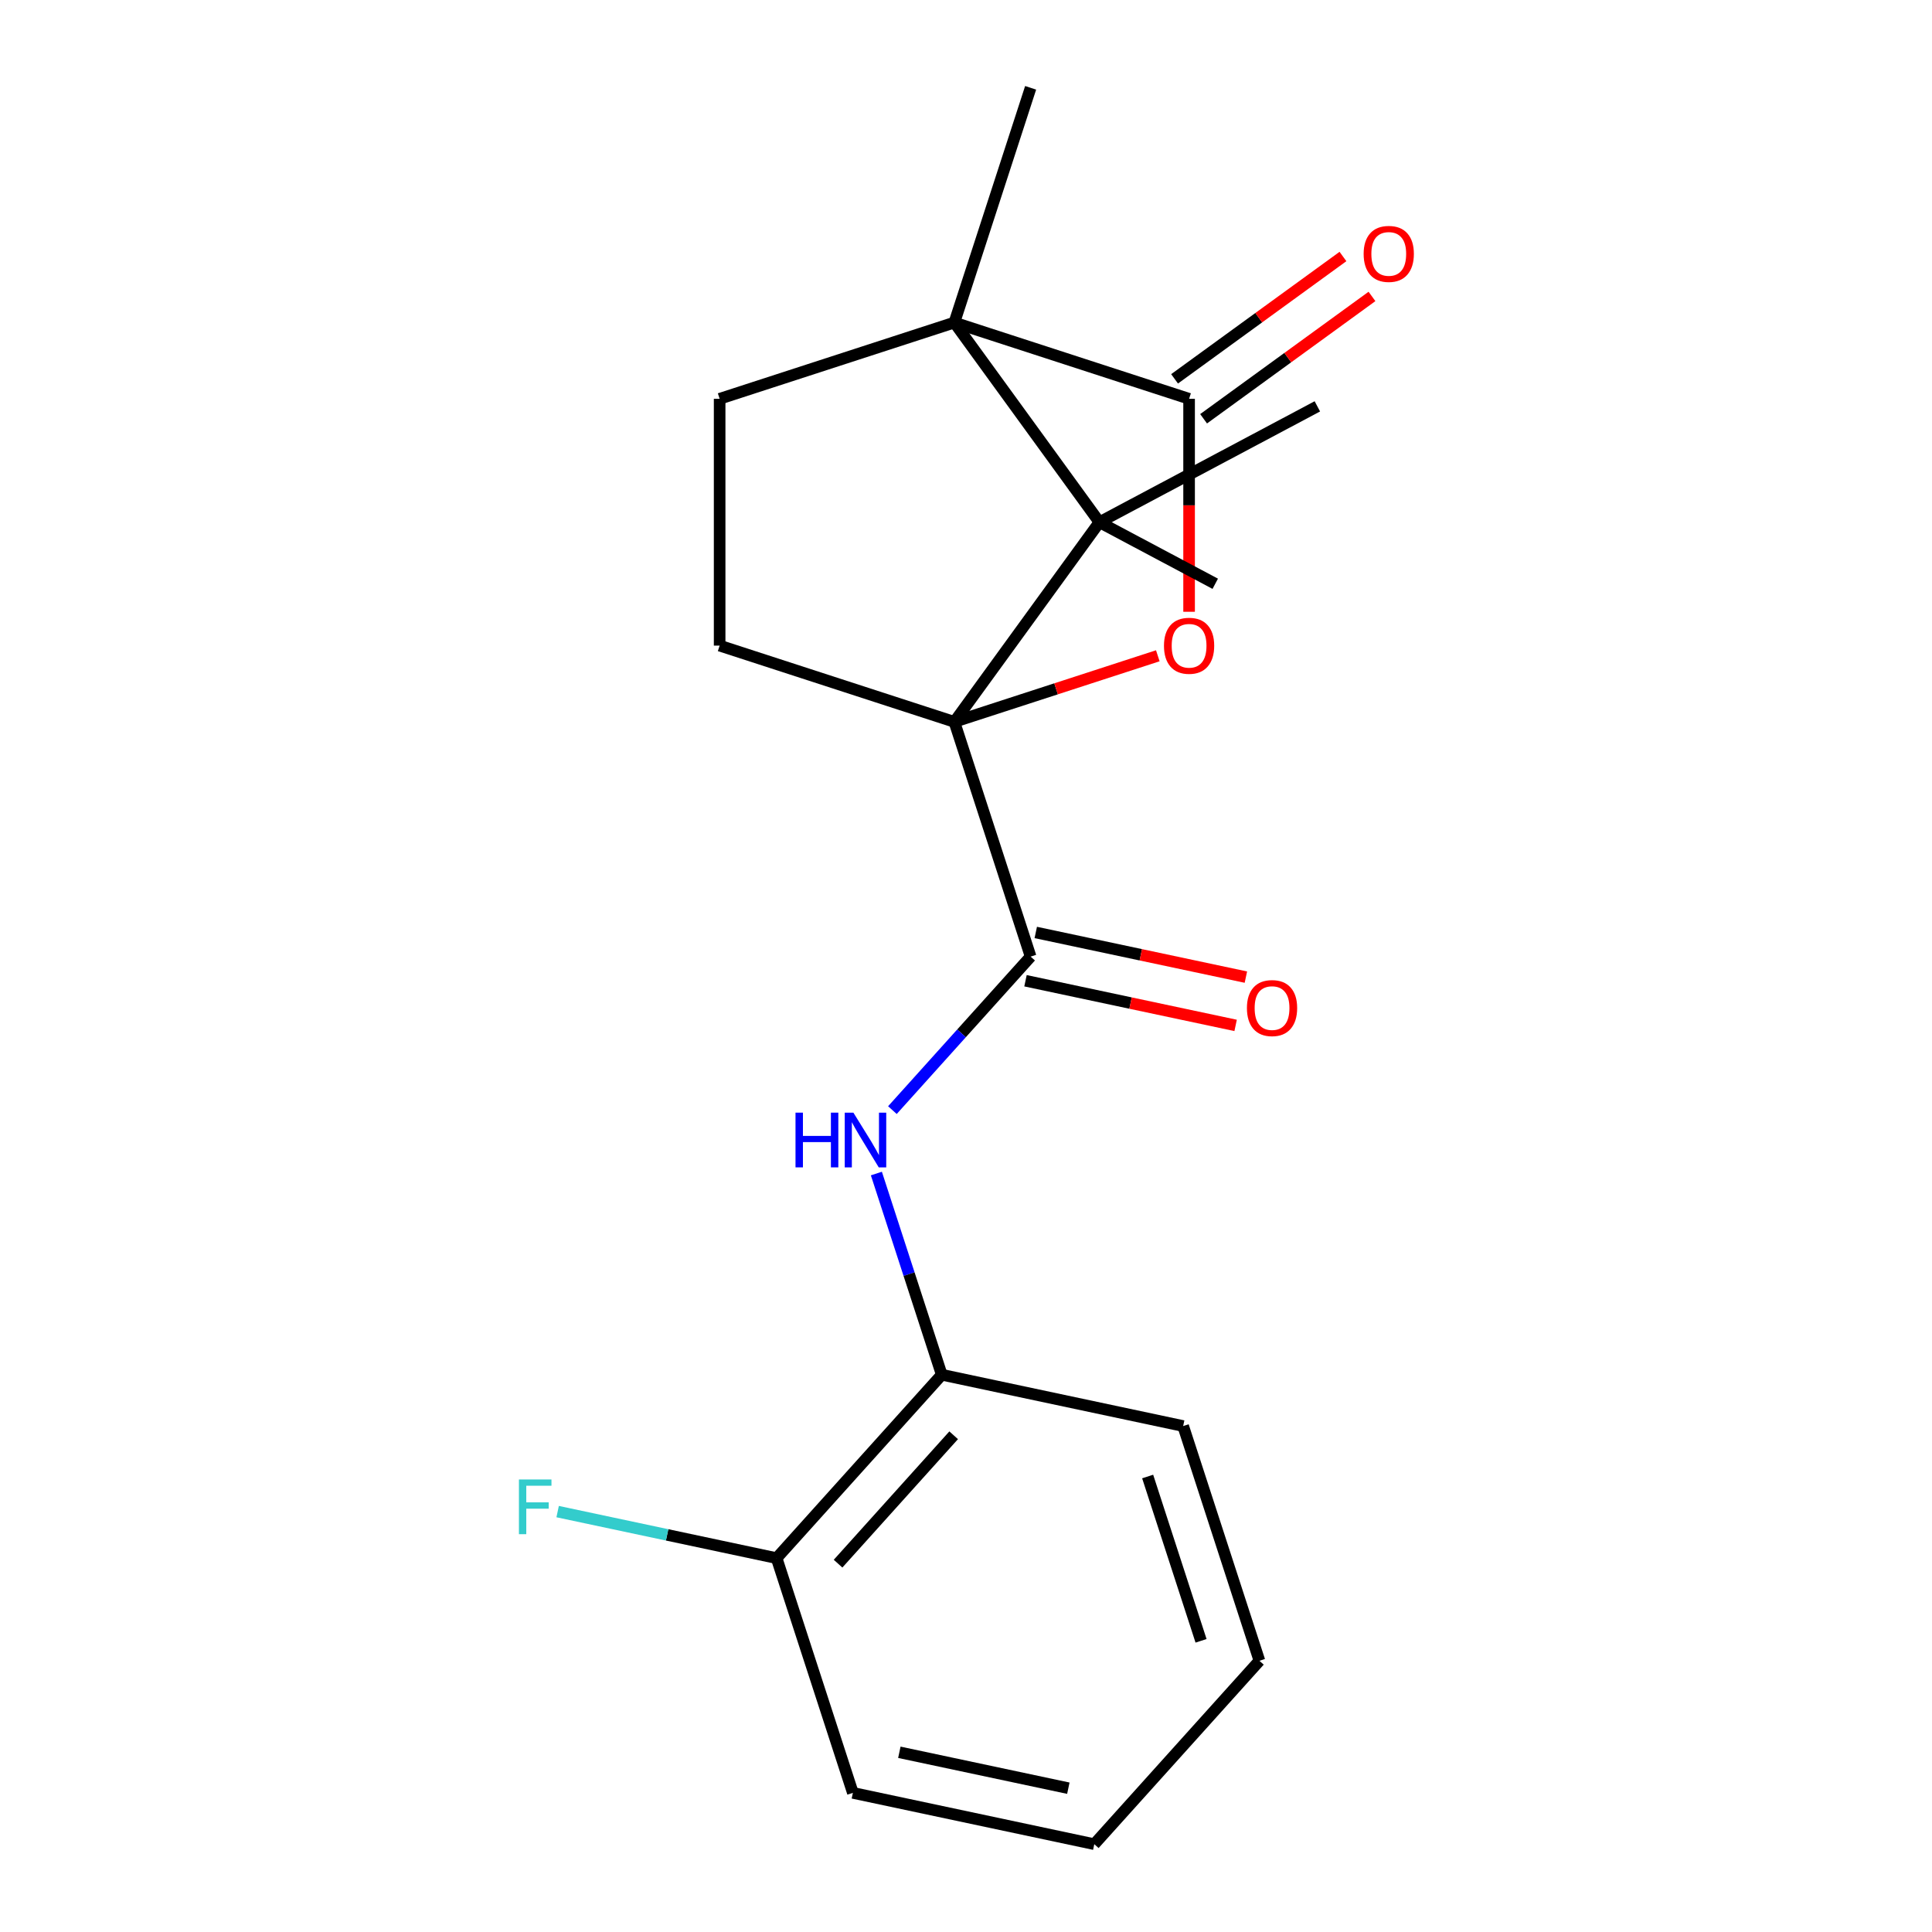 <?xml version='1.0' encoding='iso-8859-1'?>
<svg version='1.1' baseProfile='full'
              xmlns='http://www.w3.org/2000/svg'
                      xmlns:rdkit='http://www.rdkit.org/xml'
                      xmlns:xlink='http://www.w3.org/1999/xlink'
                  xml:space='preserve'
width='1000px' height='1000px' viewBox='0 0 1000 1000'>
<!-- END OF HEADER -->
<rect style='opacity:1.0;fill:#FFFFFF;stroke:none' width='1000' height='1000' x='0' y='0'> </rect>
<path class='bond-1' d='M 493.977,373.642 L 546.627,356.536' style='fill:none;fill-rule:evenodd;stroke:#000000;stroke-width:6px;stroke-linecap:butt;stroke-linejoin:miter;stroke-opacity:1' />
<path class='bond-1' d='M 546.627,356.536 L 599.276,339.429' style='fill:none;fill-rule:evenodd;stroke:#FF0000;stroke-width:6px;stroke-linecap:butt;stroke-linejoin:miter;stroke-opacity:1' />
<path class='bond-2' d='M 493.977,373.642 L 569.064,270.295' style='fill:none;fill-rule:evenodd;stroke:#000000;stroke-width:6px;stroke-linecap:butt;stroke-linejoin:miter;stroke-opacity:1' />
<path class='bond-4' d='M 493.977,373.642 L 533.453,495.135' style='fill:none;fill-rule:evenodd;stroke:#000000;stroke-width:6px;stroke-linecap:butt;stroke-linejoin:miter;stroke-opacity:1' />
<path class='bond-6' d='M 493.977,373.642 L 372.485,334.167' style='fill:none;fill-rule:evenodd;stroke:#000000;stroke-width:6px;stroke-linecap:butt;stroke-linejoin:miter;stroke-opacity:1' />
<path class='bond-0' d='M 493.977,166.947 L 569.064,270.295' style='fill:none;fill-rule:evenodd;stroke:#000000;stroke-width:6px;stroke-linecap:butt;stroke-linejoin:miter;stroke-opacity:1' />
<path class='bond-14' d='M 493.977,166.947 L 533.453,45.455' style='fill:none;fill-rule:evenodd;stroke:#000000;stroke-width:6px;stroke-linecap:butt;stroke-linejoin:miter;stroke-opacity:1' />
<path class='bond-20' d='M 493.977,166.947 L 372.485,206.422' style='fill:none;fill-rule:evenodd;stroke:#000000;stroke-width:6px;stroke-linecap:butt;stroke-linejoin:miter;stroke-opacity:1' />
<path class='bond-21' d='M 493.977,166.947 L 615.47,206.422' style='fill:none;fill-rule:evenodd;stroke:#000000;stroke-width:6px;stroke-linecap:butt;stroke-linejoin:miter;stroke-opacity:1' />
<path class='bond-3' d='M 615.47,316.654 L 615.47,261.538' style='fill:none;fill-rule:evenodd;stroke:#FF0000;stroke-width:6px;stroke-linecap:butt;stroke-linejoin:miter;stroke-opacity:1' />
<path class='bond-3' d='M 615.47,261.538 L 615.47,206.422' style='fill:none;fill-rule:evenodd;stroke:#000000;stroke-width:6px;stroke-linecap:butt;stroke-linejoin:miter;stroke-opacity:1' />
<path class='bond-12' d='M 569.064,270.295 L 681.859,210.328' style='fill:none;fill-rule:evenodd;stroke:#000000;stroke-width:6px;stroke-linecap:butt;stroke-linejoin:miter;stroke-opacity:1' />
<path class='bond-13' d='M 569.064,270.295 L 629.008,302.163' style='fill:none;fill-rule:evenodd;stroke:#000000;stroke-width:6px;stroke-linecap:butt;stroke-linejoin:miter;stroke-opacity:1' />
<path class='bond-9' d='M 622.979,216.757 L 666.556,185.097' style='fill:none;fill-rule:evenodd;stroke:#000000;stroke-width:6px;stroke-linecap:butt;stroke-linejoin:miter;stroke-opacity:1' />
<path class='bond-9' d='M 666.556,185.097 L 710.133,153.436' style='fill:none;fill-rule:evenodd;stroke:#FF0000;stroke-width:6px;stroke-linecap:butt;stroke-linejoin:miter;stroke-opacity:1' />
<path class='bond-9' d='M 607.961,196.088 L 651.538,164.427' style='fill:none;fill-rule:evenodd;stroke:#000000;stroke-width:6px;stroke-linecap:butt;stroke-linejoin:miter;stroke-opacity:1' />
<path class='bond-9' d='M 651.538,164.427 L 695.115,132.766' style='fill:none;fill-rule:evenodd;stroke:#FF0000;stroke-width:6px;stroke-linecap:butt;stroke-linejoin:miter;stroke-opacity:1' />
<path class='bond-5' d='M 533.453,495.135 L 497.68,534.864' style='fill:none;fill-rule:evenodd;stroke:#000000;stroke-width:6px;stroke-linecap:butt;stroke-linejoin:miter;stroke-opacity:1' />
<path class='bond-5' d='M 497.68,534.864 L 461.908,574.593' style='fill:none;fill-rule:evenodd;stroke:#0000FF;stroke-width:6px;stroke-linecap:butt;stroke-linejoin:miter;stroke-opacity:1' />
<path class='bond-10' d='M 530.797,507.63 L 585.177,519.189' style='fill:none;fill-rule:evenodd;stroke:#000000;stroke-width:6px;stroke-linecap:butt;stroke-linejoin:miter;stroke-opacity:1' />
<path class='bond-10' d='M 585.177,519.189 L 639.556,530.748' style='fill:none;fill-rule:evenodd;stroke:#FF0000;stroke-width:6px;stroke-linecap:butt;stroke-linejoin:miter;stroke-opacity:1' />
<path class='bond-10' d='M 536.109,482.64 L 590.488,494.198' style='fill:none;fill-rule:evenodd;stroke:#000000;stroke-width:6px;stroke-linecap:butt;stroke-linejoin:miter;stroke-opacity:1' />
<path class='bond-10' d='M 590.488,494.198 L 644.868,505.757' style='fill:none;fill-rule:evenodd;stroke:#FF0000;stroke-width:6px;stroke-linecap:butt;stroke-linejoin:miter;stroke-opacity:1' />
<path class='bond-8' d='M 453.613,607.422 L 470.532,659.491' style='fill:none;fill-rule:evenodd;stroke:#0000FF;stroke-width:6px;stroke-linecap:butt;stroke-linejoin:miter;stroke-opacity:1' />
<path class='bond-8' d='M 470.532,659.491 L 487.45,711.56' style='fill:none;fill-rule:evenodd;stroke:#000000;stroke-width:6px;stroke-linecap:butt;stroke-linejoin:miter;stroke-opacity:1' />
<path class='bond-7' d='M 372.485,334.167 L 372.485,206.422' style='fill:none;fill-rule:evenodd;stroke:#000000;stroke-width:6px;stroke-linecap:butt;stroke-linejoin:miter;stroke-opacity:1' />
<path class='bond-11' d='M 487.45,711.56 L 401.972,806.493' style='fill:none;fill-rule:evenodd;stroke:#000000;stroke-width:6px;stroke-linecap:butt;stroke-linejoin:miter;stroke-opacity:1' />
<path class='bond-11' d='M 493.615,742.896 L 433.78,809.349' style='fill:none;fill-rule:evenodd;stroke:#000000;stroke-width:6px;stroke-linecap:butt;stroke-linejoin:miter;stroke-opacity:1' />
<path class='bond-16' d='M 487.45,711.56 L 612.403,738.12' style='fill:none;fill-rule:evenodd;stroke:#000000;stroke-width:6px;stroke-linecap:butt;stroke-linejoin:miter;stroke-opacity:1' />
<path class='bond-15' d='M 401.972,806.493 L 345.302,794.448' style='fill:none;fill-rule:evenodd;stroke:#000000;stroke-width:6px;stroke-linecap:butt;stroke-linejoin:miter;stroke-opacity:1' />
<path class='bond-15' d='M 345.302,794.448 L 288.632,782.402' style='fill:none;fill-rule:evenodd;stroke:#33CCCC;stroke-width:6px;stroke-linecap:butt;stroke-linejoin:miter;stroke-opacity:1' />
<path class='bond-17' d='M 401.972,806.493 L 441.447,927.986' style='fill:none;fill-rule:evenodd;stroke:#000000;stroke-width:6px;stroke-linecap:butt;stroke-linejoin:miter;stroke-opacity:1' />
<path class='bond-18' d='M 612.403,738.12 L 651.879,859.613' style='fill:none;fill-rule:evenodd;stroke:#000000;stroke-width:6px;stroke-linecap:butt;stroke-linejoin:miter;stroke-opacity:1' />
<path class='bond-18' d='M 594.026,764.239 L 621.659,849.284' style='fill:none;fill-rule:evenodd;stroke:#000000;stroke-width:6px;stroke-linecap:butt;stroke-linejoin:miter;stroke-opacity:1' />
<path class='bond-22' d='M 441.447,927.986 L 566.401,954.545' style='fill:none;fill-rule:evenodd;stroke:#000000;stroke-width:6px;stroke-linecap:butt;stroke-linejoin:miter;stroke-opacity:1' />
<path class='bond-22' d='M 465.502,906.979 L 552.97,925.571' style='fill:none;fill-rule:evenodd;stroke:#000000;stroke-width:6px;stroke-linecap:butt;stroke-linejoin:miter;stroke-opacity:1' />
<path class='bond-19' d='M 651.879,859.613 L 566.401,954.545' style='fill:none;fill-rule:evenodd;stroke:#000000;stroke-width:6px;stroke-linecap:butt;stroke-linejoin:miter;stroke-opacity:1' />
<path  class='atom-2' d='M 602.47 334.247
Q 602.47 327.447, 605.83 323.647
Q 609.19 319.847, 615.47 319.847
Q 621.75 319.847, 625.11 323.647
Q 628.47 327.447, 628.47 334.247
Q 628.47 341.127, 625.07 345.047
Q 621.67 348.927, 615.47 348.927
Q 609.23 348.927, 605.83 345.047
Q 602.47 341.167, 602.47 334.247
M 615.47 345.727
Q 619.79 345.727, 622.11 342.847
Q 624.47 339.927, 624.47 334.247
Q 624.47 328.687, 622.11 325.887
Q 619.79 323.047, 615.47 323.047
Q 611.15 323.047, 608.79 325.847
Q 606.47 328.647, 606.47 334.247
Q 606.47 339.967, 608.79 342.847
Q 611.15 345.727, 615.47 345.727
' fill='#FF0000'/>
<path  class='atom-6' d='M 411.755 575.908
L 415.595 575.908
L 415.595 587.948
L 430.075 587.948
L 430.075 575.908
L 433.915 575.908
L 433.915 604.228
L 430.075 604.228
L 430.075 591.148
L 415.595 591.148
L 415.595 604.228
L 411.755 604.228
L 411.755 575.908
' fill='#0000FF'/>
<path  class='atom-6' d='M 441.715 575.908
L 450.995 590.908
Q 451.915 592.388, 453.395 595.068
Q 454.875 597.748, 454.955 597.908
L 454.955 575.908
L 458.715 575.908
L 458.715 604.228
L 454.835 604.228
L 444.875 587.828
Q 443.715 585.908, 442.475 583.708
Q 441.275 581.508, 440.915 580.828
L 440.915 604.228
L 437.235 604.228
L 437.235 575.908
L 441.715 575.908
' fill='#0000FF'/>
<path  class='atom-10' d='M 705.818 131.416
Q 705.818 124.616, 709.178 120.816
Q 712.538 117.016, 718.818 117.016
Q 725.098 117.016, 728.458 120.816
Q 731.818 124.616, 731.818 131.416
Q 731.818 138.296, 728.418 142.216
Q 725.018 146.096, 718.818 146.096
Q 712.578 146.096, 709.178 142.216
Q 705.818 138.336, 705.818 131.416
M 718.818 142.896
Q 723.138 142.896, 725.458 140.016
Q 727.818 137.096, 727.818 131.416
Q 727.818 125.856, 725.458 123.056
Q 723.138 120.216, 718.818 120.216
Q 714.498 120.216, 712.138 123.016
Q 709.818 125.816, 709.818 131.416
Q 709.818 137.136, 712.138 140.016
Q 714.498 142.896, 718.818 142.896
' fill='#FF0000'/>
<path  class='atom-11' d='M 645.406 521.775
Q 645.406 514.975, 648.766 511.175
Q 652.126 507.375, 658.406 507.375
Q 664.686 507.375, 668.046 511.175
Q 671.406 514.975, 671.406 521.775
Q 671.406 528.655, 668.006 532.575
Q 664.606 536.455, 658.406 536.455
Q 652.166 536.455, 648.766 532.575
Q 645.406 528.695, 645.406 521.775
M 658.406 533.255
Q 662.726 533.255, 665.046 530.375
Q 667.406 527.455, 667.406 521.775
Q 667.406 516.215, 665.046 513.415
Q 662.726 510.575, 658.406 510.575
Q 654.086 510.575, 651.726 513.375
Q 649.406 516.175, 649.406 521.775
Q 649.406 527.495, 651.726 530.375
Q 654.086 533.255, 658.406 533.255
' fill='#FF0000'/>
<path  class='atom-16' d='M 268.599 765.774
L 285.439 765.774
L 285.439 769.014
L 272.399 769.014
L 272.399 777.614
L 283.999 777.614
L 283.999 780.894
L 272.399 780.894
L 272.399 794.094
L 268.599 794.094
L 268.599 765.774
' fill='#33CCCC'/>
</svg>
